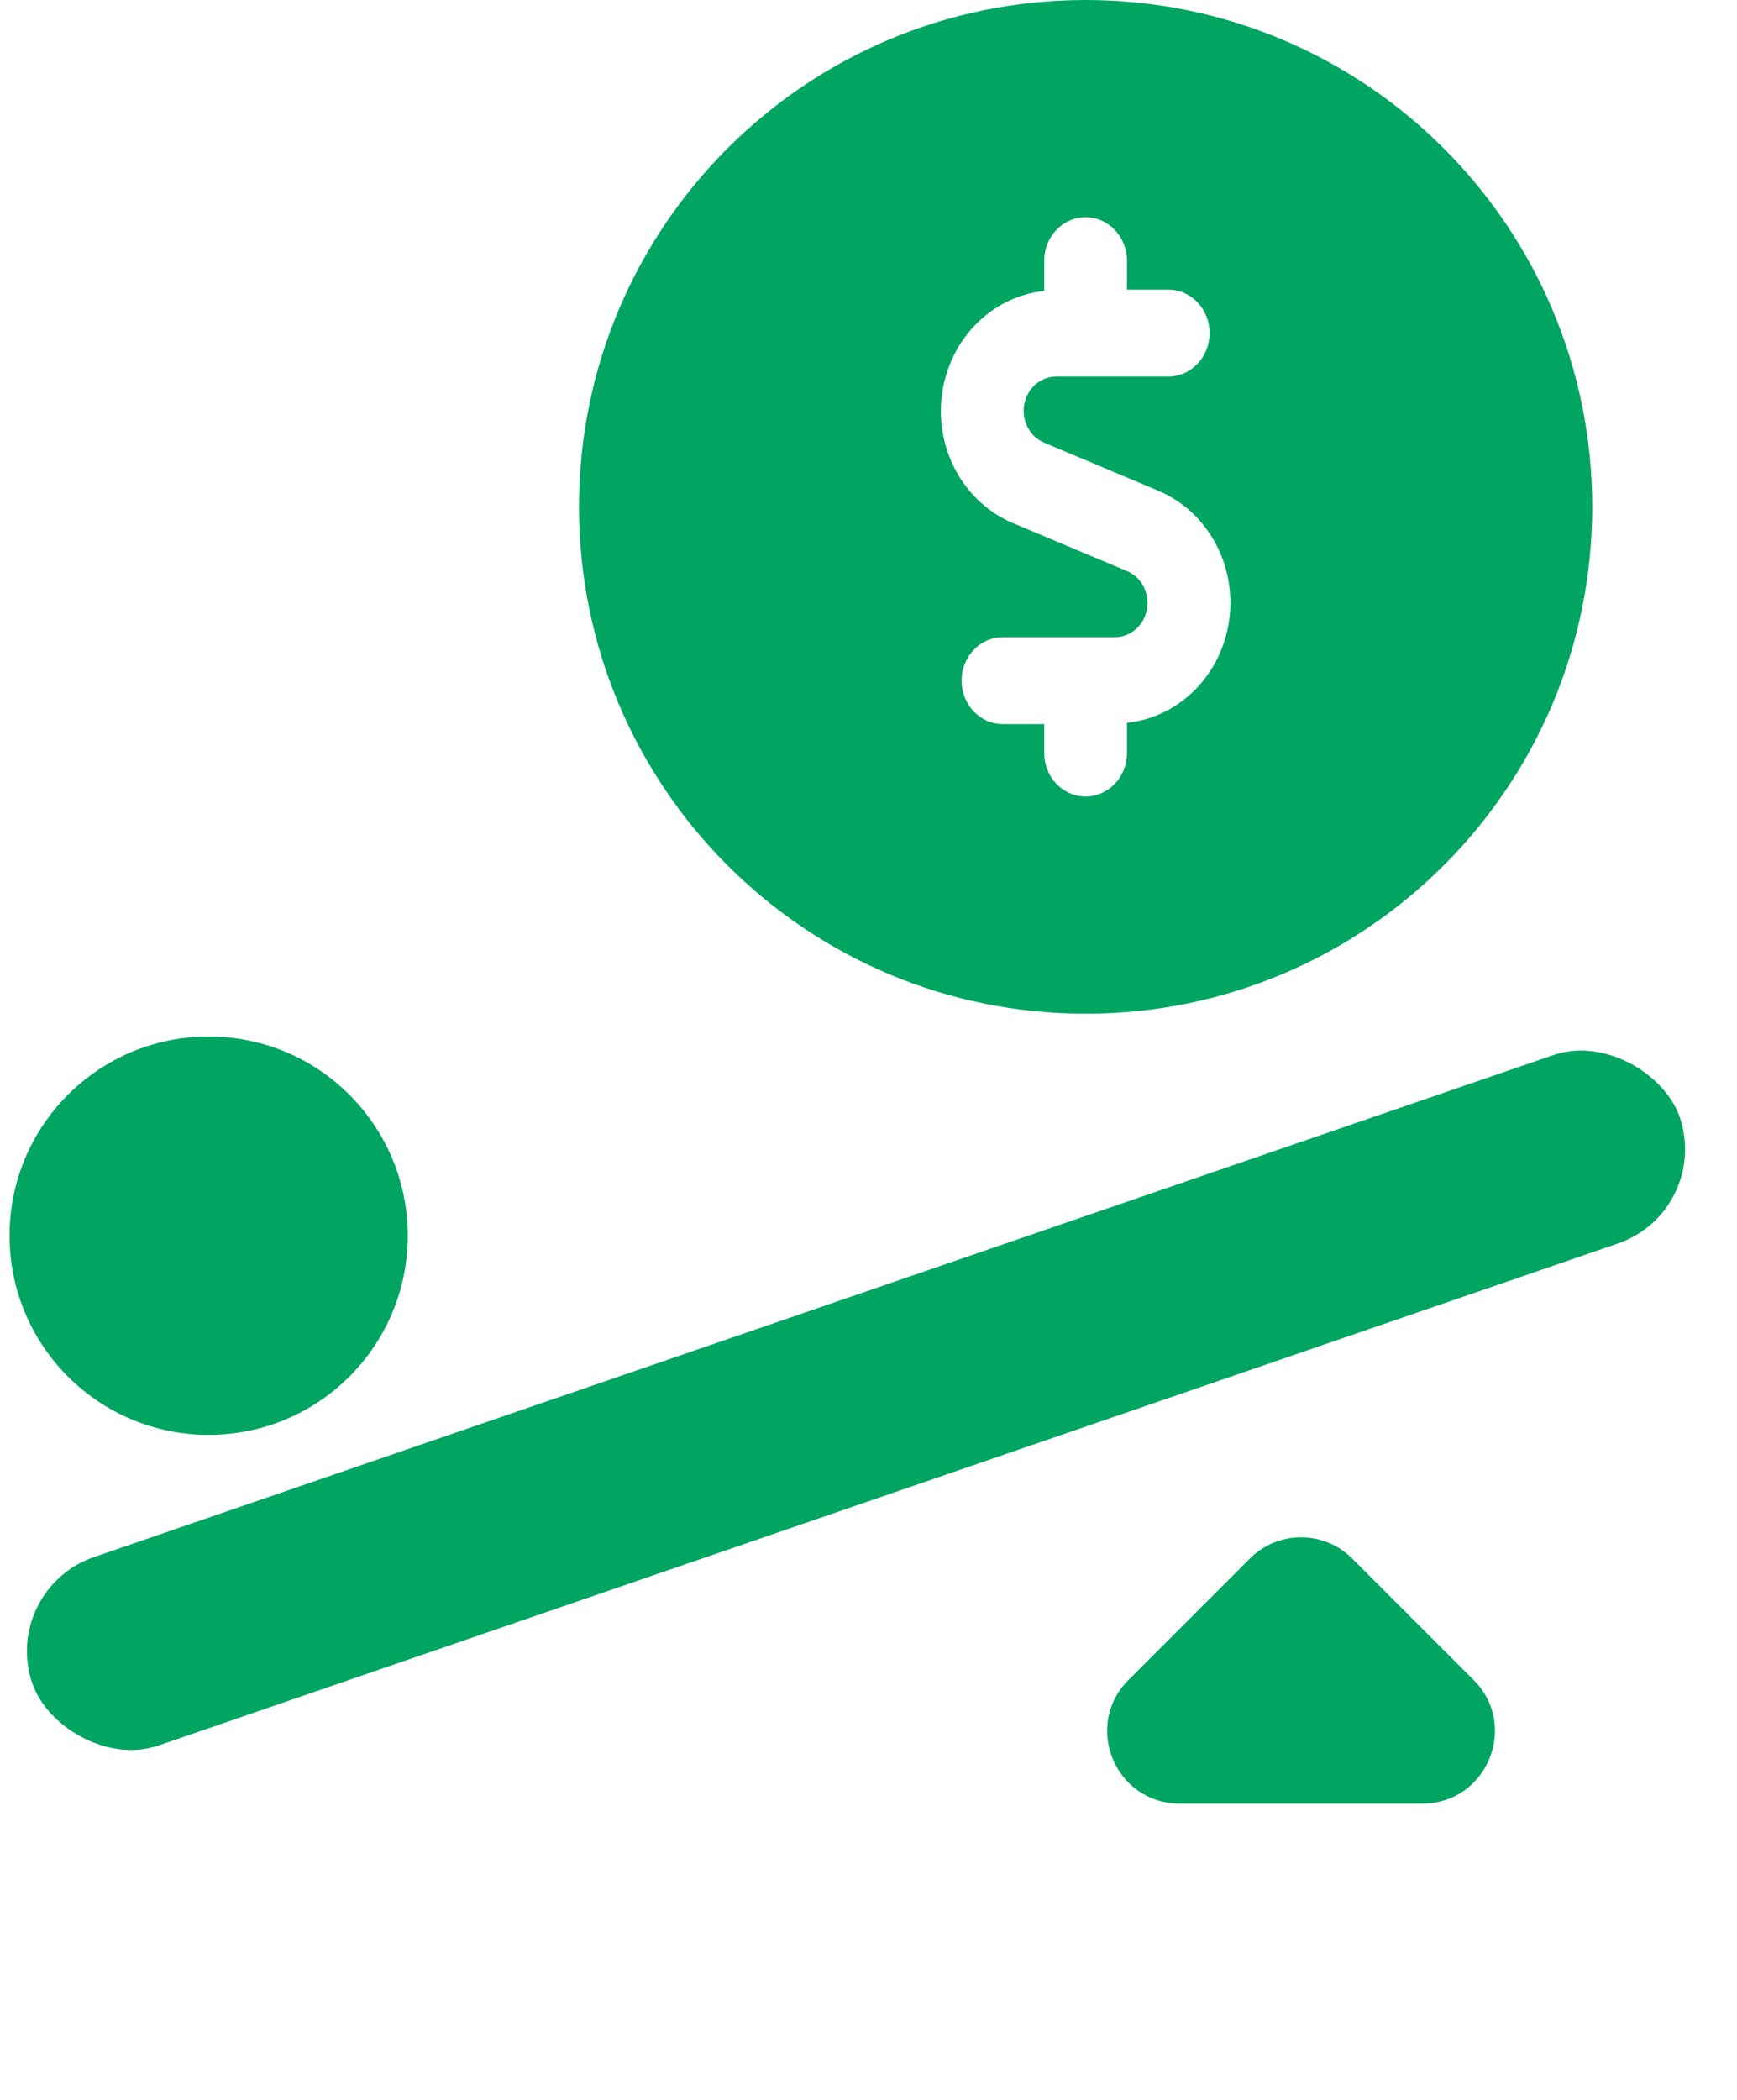 <svg width="24" height="29" viewBox="0 0 24 29" fill="none" xmlns="http://www.w3.org/2000/svg">
<path fill-rule="evenodd" clip-rule="evenodd" d="M15 14C18.866 14 22 10.866 22 7C22 3.134 18.866 0 15 0C11.134 0 8 3.134 8 7C8 10.866 11.134 14 15 14ZM15.571 10.4C15.571 10.731 15.315 11 15 11C14.684 11 14.428 10.731 14.428 10.4V10H13.857C13.541 10 13.286 9.731 13.286 9.4C13.286 9.069 13.541 8.8 13.857 8.8H15.405C15.621 8.799 15.806 8.639 15.847 8.416C15.888 8.194 15.773 7.972 15.573 7.887L14.002 7.227C13.322 6.943 12.914 6.208 13.015 5.447C13.117 4.685 13.7 4.095 14.428 4.018V3.6C14.428 3.269 14.684 3 15 3C15.315 3 15.571 3.269 15.571 3.6V4H16.142C16.458 4 16.713 4.269 16.713 4.6C16.713 4.931 16.458 5.2 16.142 5.2H14.594C14.378 5.201 14.193 5.361 14.152 5.584C14.111 5.806 14.226 6.028 14.426 6.113L15.997 6.774C16.678 7.057 17.086 7.792 16.985 8.554C16.883 9.316 16.299 9.906 15.571 9.982V10.4Z" fill="#00A562"/>
<rect y="21.95" width="24.068" height="2.751" rx="1.375" transform="rotate(-18.974 0 21.95)" fill="#00A562"/>
<circle cx="2.883" cy="17.065" r="2.751" fill="#00A562"/>
<path d="M16.299 24.908C15.408 24.908 14.962 23.831 15.592 23.201L17.269 21.524C17.66 21.133 18.293 21.133 18.683 21.524L20.361 23.201C20.991 23.831 20.545 24.908 19.654 24.908H17.976H16.299Z" fill="#00A562"/>
</svg>
